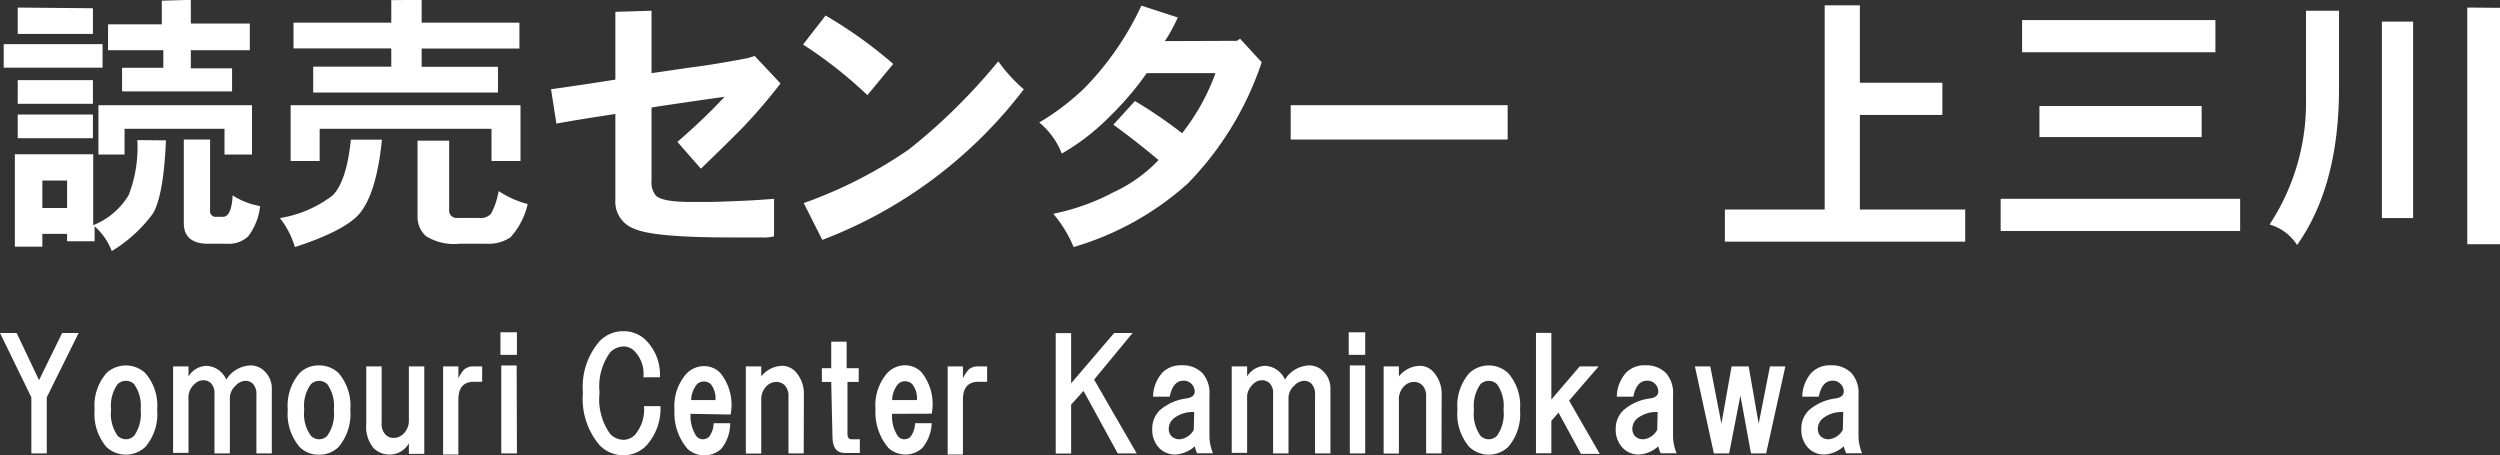 <svg id="レイヤー_1" data-name="レイヤー 1" xmlns="http://www.w3.org/2000/svg" viewBox="0 0 181.84 33.11"><rect x="0" y="0" width="181.84" height="33.11" fill="#333333" stroke="none"/><defs><style>.cls-1{fill:#fff;}</style></defs><path class="cls-1" d="M870,526.56v1.71h-7.19v-1.71Zm4.61,7q-.17,4-.94,5.31a10.24,10.24,0,0,1-3,2.74,4.59,4.59,0,0,0-1.25-1.8v1.09h-2v-.54h-1.8v.93h-2v-6.72h5.7v5.16a5.29,5.29,0,0,0,2.58-2.19,9.65,9.65,0,0,0,.63-4Zm-5.31-9.61v1.87h-5.47V523.9Zm0,5.23v1.72h-5.47v-1.72Zm0,2.5v1.72h-5.47v-1.72Zm-3.68,6.8h1.8v-2h-1.8ZM880.87,531v3.59h-2v-1.87h-7.27v1.87H869.7V531Zm-4.45-7.66v1.72h4.29V527h-4.29v1.32h3V530h-8v-1.72h3V527H870.4v-1.88h3.91v-1.72Zm1.4,10.16v5.16a.41.41,0,0,0,.47.46h.47c.41,0,.65-.52.7-1.56a5.35,5.35,0,0,0,2,.78,4.4,4.4,0,0,1-.86,2.19,2,2,0,0,1-1.49.55h-1.4c-1.2,0-1.8-.5-1.8-1.49v-6.09Z" transform="translate(-862.54 -523.35)"/><path class="cls-1" d="M890.32,533.51q-.39,3.9-1.64,5.39-1.09,1.25-4.69,2.42a6.35,6.35,0,0,0-1.09-2.11,8.55,8.55,0,0,0,3.83-1.64c.67-.67,1.12-2,1.33-4.06ZM900.4,531v4.06h-2.11v-2.34h-12.5v2.34h-2.11V531Zm-7.19-7.66V525h7.11v1.88h-7.11v1.33h5.55v1.87H885.32V528.2H891v-1.33h-7.11V525H891v-1.64Zm2,10.24v5a.55.55,0,0,0,.63.62h1.56a1,1,0,0,0,.86-.31,5.46,5.46,0,0,0,.55-1.64,7,7,0,0,0,2.11.94,5.32,5.32,0,0,1-1.25,2.42,2.83,2.83,0,0,1-1.72.47h-2a3.88,3.88,0,0,1-2.42-.55,1.88,1.88,0,0,1-.62-1.48v-5.47Z" transform="translate(-862.54 -523.35)"/><path class="cls-1" d="M909.93,524.13v4.54l2.74-.4c1.25-.15,2.68-.39,4.29-.7l.47-.15,1.88,2a39.17,39.17,0,0,1-2.74,3.2q-.93.95-3.05,3l-1.71-1.95q2-1.73,3.43-3.28c-2.18.31-4,.57-5.31.78v5.31a1.5,1.5,0,0,0,.31,1.09c.32.32,1.18.47,2.58.47h1.41c1.92-.05,3.46-.13,4.61-.23v2.73a3.16,3.16,0,0,1-.94.08h-2.19q-5.62,0-7-.62a2.08,2.08,0,0,1-1.41-2.11v-6.25c-1.71.26-3.15.49-4.29.7l-.39-2.5c1.51-.21,3.07-.44,4.68-.7v-4.93Z" transform="translate(-862.54 -523.35)"/><path class="cls-1" d="M927.51,528l-1.88,2.27a31.52,31.52,0,0,0-4.68-3.68l1.64-2.11A32.36,32.36,0,0,1,927.51,528Zm9.53,1.8a33.3,33.3,0,0,1-14.69,11L921,538.12a32.53,32.53,0,0,0,7.66-3.91,42.84,42.84,0,0,0,6.49-6.4A11.41,11.41,0,0,0,937,529.84Z" transform="translate(-862.54 -523.35)"/><path class="cls-1" d="M952.51,526.32l.23-.15,1.57,1.71a23,23,0,0,1-5.39,8.83,21.43,21.43,0,0,1-8.29,4.61,9,9,0,0,0-1.48-2.42,16.26,16.26,0,0,0,4.37-1.56,10.68,10.68,0,0,0,3.29-2.35c-.94-.78-2-1.64-3.29-2.57l1.57-1.72a33.15,33.15,0,0,1,3.43,2.34,15.66,15.66,0,0,0,2.43-4.37h-5a22,22,0,0,1-2.66,3.12,16.18,16.18,0,0,1-3.52,2.73,5.53,5.53,0,0,0-1.64-2.26,18,18,0,0,0,3.29-2.5,21.65,21.65,0,0,0,4.14-6l2.65.86a12.66,12.66,0,0,1-.94,1.72Z" transform="translate(-862.54 -523.35)"/><path class="cls-1" d="M972.2,531v2.5H956.42V531Z" transform="translate(-862.54 -523.35)"/><path class="cls-1" d="M997.82,523.74v5.63h6v2.34h-6v6.88h7.66v2.34H988v-2.34h7.26V523.74Z" transform="translate(-862.54 -523.35)"/><path class="cls-1" d="M1025.48,537.81v2.34h-17.42v-2.34Zm-1.8-13v2.34h-14.06v-2.34Zm-1,6.25v2.26h-11.8v-2.26Z" transform="translate(-862.54 -523.35)"/><path class="cls-1" d="M1032.67,524.13v5.63q0,7.11-3.05,11.41a3.52,3.52,0,0,0-2-1.49,16.1,16.1,0,0,0,2.65-9.14v-6.41Zm5.39.79v14.29h-2.27V524.92Zm6.32-1v17.19H1042V523.9Z" transform="translate(-862.54 -523.35)"/><path class="cls-1" d="M865.94,556.33h-1.12v-4.08l-2.28-4.68h1.21l1.63,3.43,1.68-3.43h1.2l-2.32,4.68Z" transform="translate(-862.54 -523.35)"/><path class="cls-1" d="M870.28,550.49a2.07,2.07,0,0,1,2.83,0,3.59,3.59,0,0,1,.86,2.66,3.67,3.67,0,0,1-.86,2.71,2.07,2.07,0,0,1-2.83,0,3.72,3.72,0,0,1-.86-2.71A3.63,3.63,0,0,1,870.28,550.49Zm.81.81a2.71,2.71,0,0,0-.47,1.85,2.75,2.75,0,0,0,.47,1.89.87.87,0,0,0,.61.26.83.83,0,0,0,.6-.26,2.75,2.75,0,0,0,.47-1.89,2.71,2.71,0,0,0-.47-1.85.82.82,0,0,0-.6-.25A.85.85,0,0,0,871.09,551.3Z" transform="translate(-862.54 -523.35)"/><path class="cls-1" d="M880.72,549.93a1.42,1.42,0,0,1,1.07.43,1.72,1.72,0,0,1,.52,1.29v4.68h-1.12v-4.25a1.09,1.09,0,0,0-.26-.82.75.75,0,0,0-.55-.21,1,1,0,0,0-.69.34,1.23,1.23,0,0,0-.43.86v4.08h-1.12V552a1,1,0,0,0-.26-.78.75.75,0,0,0-.55-.21.85.85,0,0,0-.61.25,1.35,1.35,0,0,0-.47.86v4.17h-1.12V550h1.12v.73a1.59,1.59,0,0,1,1.29-.77,1.65,1.65,0,0,1,1.46,1A2.17,2.17,0,0,1,880.72,549.93Z" transform="translate(-862.54 -523.35)"/><path class="cls-1" d="M884.33,550.49a1.92,1.92,0,0,1,1.42-.56,2,2,0,0,1,1.42.56,3.63,3.63,0,0,1,.85,2.66,3.72,3.72,0,0,1-.85,2.71,2,2,0,0,1-1.42.56,1.92,1.92,0,0,1-1.42-.56,3.72,3.72,0,0,1-.86-2.71A3.63,3.63,0,0,1,884.33,550.49Zm.82.81a2.65,2.65,0,0,0-.48,1.85,2.69,2.69,0,0,0,.48,1.89.82.82,0,0,0,1.2,0,2.75,2.75,0,0,0,.47-1.89,2.71,2.71,0,0,0-.47-1.85.85.85,0,0,0-1.2,0Z" transform="translate(-862.54 -523.35)"/><path class="cls-1" d="M892.28,550h1.12v6.36h-1.12v-.77a1.58,1.58,0,0,1-1.38.82,1.63,1.63,0,0,1-1.2-.48,2.45,2.45,0,0,1-.52-1.76V550h1.12v4.13a1.11,1.11,0,0,0,.26.81.79.79,0,0,0,.6.26,1,1,0,0,0,.73-.3,1.34,1.34,0,0,0,.39-1Z" transform="translate(-862.54 -523.35)"/><path class="cls-1" d="M897.61,550v1.12H897c-.74,0-1.12.43-1.12,1.29v4h-1.11V550h1.11v.86a2.6,2.6,0,0,1,.43-.64,1,1,0,0,1,.65-.22Z" transform="translate(-862.54 -523.35)"/><path class="cls-1" d="M900.14,549.16h-1.2v-1.64h1.2Zm0,7.17H899v-6.4h1.12Z" transform="translate(-862.54 -523.35)"/><path class="cls-1" d="M909.59,548.17a3.54,3.54,0,0,1,.95,2.62h-1.2a2.38,2.38,0,0,0-.6-1.85,1.15,1.15,0,0,0-.82-.39,1.4,1.4,0,0,0-1,.43,4.2,4.2,0,0,0-.77,2.93,4.31,4.31,0,0,0,.77,3,1.36,1.36,0,0,0,1,.43,1.18,1.18,0,0,0,.82-.38,2.84,2.84,0,0,0,.64-2.07h1.2a4,4,0,0,1-1,2.84,2.27,2.27,0,0,1-1.67.73,2.37,2.37,0,0,1-1.76-.73,5.2,5.2,0,0,1-1.21-3.82,5.07,5.07,0,0,1,1.21-3.74,2.37,2.37,0,0,1,1.76-.73A2.27,2.27,0,0,1,909.59,548.17Z" transform="translate(-862.54 -523.35)"/><path class="cls-1" d="M912.77,553.45a2.63,2.63,0,0,0,.43,1.64.64.64,0,0,0,.43.21.69.69,0,0,0,.48-.17,1.73,1.73,0,0,0,.34-1h1.2A2.94,2.94,0,0,1,915,556a1.83,1.83,0,0,1-2.45,0,4,4,0,0,1-.95-2.84,3.56,3.56,0,0,1,.86-2.62,1.77,1.77,0,0,1,1.29-.56,1.61,1.61,0,0,1,1.2.52,3.67,3.67,0,0,1,.73,3Zm1.81-1a1.66,1.66,0,0,0-.34-1.16.75.75,0,0,0-1,0,1.92,1.92,0,0,0-.43,1.16Z" transform="translate(-862.54 -523.35)"/><path class="cls-1" d="M921,556.33h-1.11v-4.12a1.12,1.12,0,0,0-.26-.82.83.83,0,0,0-.6-.26,1,1,0,0,0-.73.3,1.34,1.34,0,0,0-.39,1v3.91h-1.12V550h1.12v.73a2,2,0,0,1,1.46-.77,1.34,1.34,0,0,1,1,.39,2.37,2.37,0,0,1,.64,1.76Z" transform="translate(-862.54 -523.35)"/><path class="cls-1" d="M923,551.13h-.68v-1H923v-1.93h1.12v1.93H925v1h-.82v3.78q0,.39.3.39h.6v1H924c-.61,0-.91-.4-.91-1.2Z" transform="translate(-862.54 -523.35)"/><path class="cls-1" d="M927.43,553.45a2.56,2.56,0,0,0,.43,1.64.61.61,0,0,0,.43.21.66.66,0,0,0,.47-.17,1.73,1.73,0,0,0,.34-1h1.21a3,3,0,0,1-.69,1.81,1.83,1.83,0,0,1-2.45,0,4,4,0,0,1-.95-2.84,3.56,3.56,0,0,1,.86-2.62,1.79,1.79,0,0,1,1.29-.56,1.65,1.65,0,0,1,1.21.52,3.71,3.71,0,0,1,.73,3Zm1.8-1a1.61,1.61,0,0,0-.34-1.16.73.73,0,0,0-.52-.21.69.69,0,0,0-.51.21,1.86,1.86,0,0,0-.43,1.16Z" transform="translate(-862.54 -523.35)"/><path class="cls-1" d="M934.34,550v1.12h-.64c-.74,0-1.12.43-1.12,1.29v4h-1.11V550h1.11v.86a2.6,2.6,0,0,1,.43-.64,1,1,0,0,1,.65-.22Z" transform="translate(-862.54 -523.35)"/><path class="cls-1" d="M943.58,547.57h1.34l-2.8,3.39,3.1,5.37h-1.38l-2.49-4.55-.9,1v3.56h-1.12v-8.76h1.12v3.65Z" transform="translate(-862.54 -523.35)"/><path class="cls-1" d="M950,550.49a2.17,2.17,0,0,1,.51,1.59v3a3.36,3.36,0,0,0,.26,1.24h-1.16a3.36,3.36,0,0,1-.17-.51,2.27,2.27,0,0,1-1.42.6,1.6,1.6,0,0,1-1.16-.47,1.9,1.9,0,0,1-.51-1.38,1.86,1.86,0,0,1,.55-1.37,3.65,3.65,0,0,1,1.94-.86c.4-.06.6-.23.6-.52a.79.79,0,0,0-.26-.56.76.76,0,0,0-.56-.21c-.51,0-.84.38-1,1.16h-1.21a2.68,2.68,0,0,1,.69-1.76,1.9,1.9,0,0,1,1.42-.52A2,2,0,0,1,950,550.49Zm-.6,2.83a2.23,2.23,0,0,0-1.51.48,1,1,0,0,0-.34.73.78.78,0,0,0,.21.56.85.85,0,0,0,.61.21,1.31,1.31,0,0,0,1-.69Z" transform="translate(-862.54 -523.35)"/><path class="cls-1" d="M957.72,549.93a1.42,1.42,0,0,1,1.07.43,1.72,1.72,0,0,1,.52,1.29v4.68h-1.12v-4.25a1.09,1.09,0,0,0-.26-.82.75.75,0,0,0-.55-.21,1,1,0,0,0-.69.34,1.23,1.23,0,0,0-.43.86v4.08h-1.12V552a1,1,0,0,0-.26-.78.75.75,0,0,0-.55-.21.85.85,0,0,0-.61.25,1.35,1.35,0,0,0-.47.86v4.17h-1.12V550h1.12v.73a1.59,1.59,0,0,1,1.29-.77,1.65,1.65,0,0,1,1.46,1A2.17,2.17,0,0,1,957.72,549.93Z" transform="translate(-862.54 -523.35)"/><path class="cls-1" d="M961.84,549.16h-1.2v-1.64h1.2Zm0,7.17h-1.12v-6.4h1.12Z" transform="translate(-862.54 -523.35)"/><path class="cls-1" d="M967.39,556.33h-1.12v-4.12a1.12,1.12,0,0,0-.26-.82.83.83,0,0,0-.6-.26,1,1,0,0,0-.73.3,1.34,1.34,0,0,0-.39,1v3.91h-1.11V550h1.11v.73a2,2,0,0,1,1.46-.77,1.31,1.31,0,0,1,1,.39,2.37,2.37,0,0,1,.65,1.76Z" transform="translate(-862.54 -523.35)"/><path class="cls-1" d="M969.41,550.49a2.07,2.07,0,0,1,2.83,0,3.59,3.59,0,0,1,.86,2.66,3.67,3.67,0,0,1-.86,2.71,2.07,2.07,0,0,1-2.83,0,3.67,3.67,0,0,1-.86-2.71A3.59,3.59,0,0,1,969.41,550.49Zm.81.81a2.71,2.71,0,0,0-.47,1.85,2.75,2.75,0,0,0,.47,1.89.83.83,0,0,0,1.21,0,2.75,2.75,0,0,0,.47-1.89,2.71,2.71,0,0,0-.47-1.85.86.86,0,0,0-1.21,0Z" transform="translate(-862.54 -523.35)"/><path class="cls-1" d="M977.44,550h1.38l-2.15,2.49,2.23,3.87h-1.37l-1.63-3-.52.6v2.36h-1.12v-8.76h1.12v4.85Z" transform="translate(-862.54 -523.35)"/><path class="cls-1" d="M983.72,550.49a2.17,2.17,0,0,1,.51,1.59v3a3.36,3.36,0,0,0,.26,1.24h-1.16a2.52,2.52,0,0,1-.17-.51,2.27,2.27,0,0,1-1.42.6,1.58,1.58,0,0,1-1.16-.47,1.9,1.9,0,0,1-.52-1.38,1.87,1.87,0,0,1,.56-1.37,3.62,3.62,0,0,1,1.94-.86c.4-.06.6-.23.6-.52a.79.79,0,0,0-.26-.56.76.76,0,0,0-.56-.21c-.51,0-.84.38-1,1.16h-1.2a2.68,2.68,0,0,1,.69-1.76,1.87,1.87,0,0,1,1.41-.52A2,2,0,0,1,983.72,550.49Zm-.61,2.83a2.22,2.22,0,0,0-1.5.48,1,1,0,0,0-.34.73.78.78,0,0,0,.21.56.83.83,0,0,0,.6.21,1.28,1.28,0,0,0,1-.69Z" transform="translate(-862.54 -523.35)"/><path class="cls-1" d="M988.49,550h1.24l.73,4.17.82-4.17h1.12L991,556.33H989.9l-.77-4.21-.82,4.21H987.2L985.82,550h1.12l.81,4.17Z" transform="translate(-862.54 -523.35)"/><path class="cls-1" d="M997.21,550.49a2.17,2.17,0,0,1,.51,1.59v3a3.36,3.36,0,0,0,.26,1.24h-1.16a3.36,3.36,0,0,1-.17-.51,2.27,2.27,0,0,1-1.42.6,1.6,1.6,0,0,1-1.16-.47,1.9,1.9,0,0,1-.51-1.38,1.86,1.86,0,0,1,.55-1.37,3.65,3.65,0,0,1,1.94-.86c.4-.06.6-.23.6-.52a.79.79,0,0,0-.26-.56.76.76,0,0,0-.56-.21c-.51,0-.84.38-1,1.16h-1.2a2.68,2.68,0,0,1,.69-1.76,1.9,1.9,0,0,1,1.42-.52A2,2,0,0,1,997.21,550.49Zm-.6,2.83a2.23,2.23,0,0,0-1.51.48,1,1,0,0,0-.34.73.78.78,0,0,0,.21.56.85.85,0,0,0,.61.21,1.31,1.31,0,0,0,1-.69Z" transform="translate(-862.54 -523.35)"/></svg>